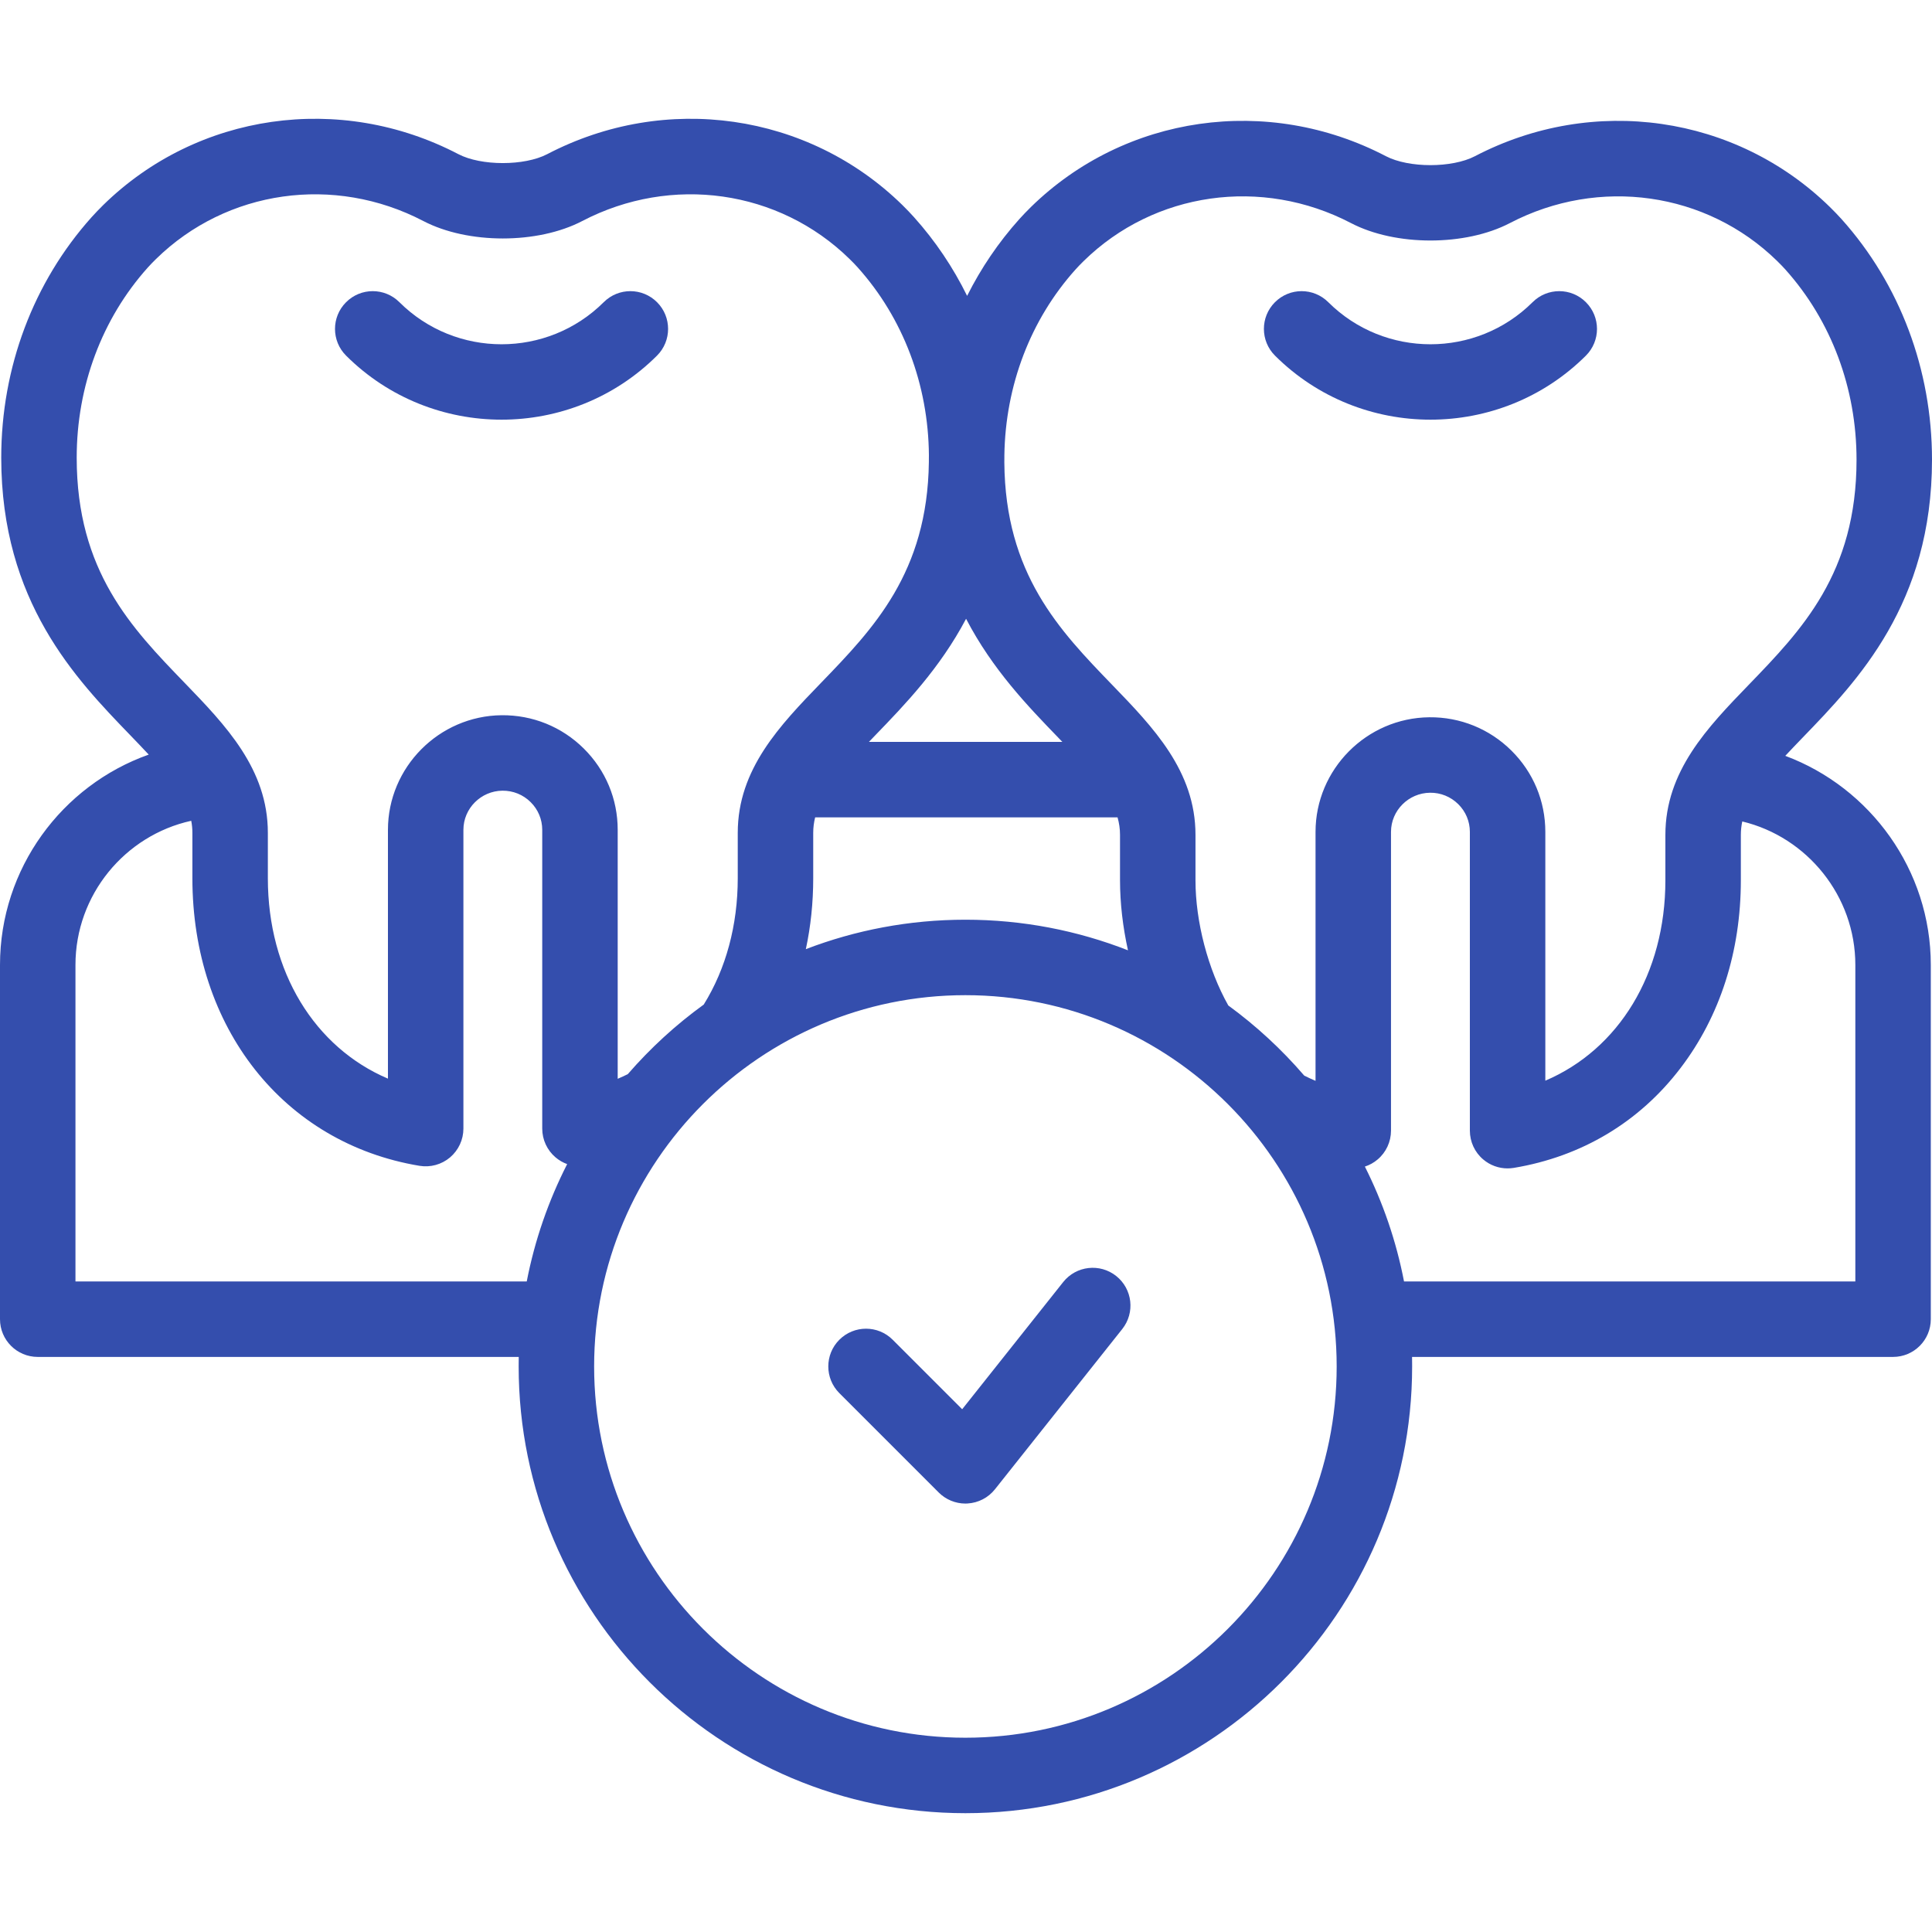 <svg xmlns="http://www.w3.org/2000/svg" width="50" height="50" viewBox="0 0 50 50" fill="none"><g clip-path="url(#clip0_4053_24182)"><path d="M46.203 19.561C46.344 19.409 46.497 19.251 46.659 19.082C48.069 17.624 50 15.626 50 11.897C50 9.566 49.169 7.356 47.661 5.673C47.571 5.573 47.469 5.467 47.36 5.36C44.924 2.975 41.232 2.445 38.172 4.042C37.58 4.351 36.459 4.351 35.867 4.042C32.807 2.445 29.115 2.975 26.679 5.359C26.57 5.467 26.468 5.572 26.378 5.673C25.84 6.273 25.388 6.941 25.029 7.657C24.666 6.921 24.206 6.235 23.654 5.62C23.564 5.519 23.462 5.414 23.353 5.306C20.917 2.921 17.225 2.392 14.165 3.988C13.573 4.298 12.452 4.298 11.86 3.988C8.8 2.392 5.108 2.921 2.672 5.306C2.563 5.414 2.462 5.519 2.371 5.62C0.863 7.303 0.032 9.513 0.032 11.844C0.032 15.572 1.963 17.57 3.373 19.029C3.543 19.206 3.702 19.371 3.849 19.529C1.6 20.326 0 22.479 0 24.972V34.141C0 34.68 0.437 35.117 0.977 35.117H13.425C13.423 35.199 13.423 35.281 13.423 35.363C13.423 41.739 18.609 46.925 24.985 46.925C31.36 46.925 36.546 41.739 36.546 35.363C36.546 35.281 36.545 35.199 36.544 35.117H48.992C49.532 35.117 49.969 34.68 49.969 34.141V24.972C49.969 22.518 48.406 20.383 46.203 19.561ZM27.832 6.977C27.895 6.907 27.966 6.833 28.046 6.755C29.875 4.963 32.655 4.569 34.963 5.773C36.116 6.375 37.923 6.375 39.076 5.773C41.384 4.569 44.164 4.964 45.993 6.755C46.073 6.833 46.145 6.908 46.207 6.977C47.393 8.301 48.047 10.048 48.047 11.897C48.047 14.836 46.627 16.305 45.255 17.725C44.195 18.821 43.1 19.955 43.1 21.606V22.781C43.1 25.204 41.89 27.159 39.993 27.968V21.529C39.993 20.732 39.681 19.985 39.114 19.424C38.545 18.861 37.788 18.555 36.99 18.563C35.367 18.579 34.046 19.91 34.046 21.529V27.972C33.947 27.93 33.85 27.885 33.754 27.837C33.171 27.159 32.511 26.549 31.788 26.021C31.263 25.088 30.939 23.856 30.939 22.781V21.606C30.939 19.955 29.844 18.821 28.784 17.725C27.422 16.316 26.014 14.858 25.992 11.964C25.993 11.924 25.993 11.884 25.993 11.844C25.993 11.824 25.993 11.805 25.993 11.786C26.019 9.978 26.669 8.274 27.832 6.977ZM21.046 22.728V21.553C21.046 21.416 21.063 21.284 21.096 21.153H28.922C28.964 21.301 28.986 21.451 28.986 21.606V22.781C28.986 23.371 29.058 23.987 29.192 24.594C27.887 24.083 26.468 23.802 24.985 23.802C23.53 23.802 22.138 24.072 20.855 24.564C20.982 23.974 21.046 23.359 21.046 22.728ZM22.488 19.2C22.541 19.144 22.596 19.087 22.652 19.029C23.412 18.243 24.323 17.3 25.002 16.014C25.684 17.327 26.61 18.285 27.38 19.082C27.418 19.122 27.456 19.161 27.493 19.2H22.488ZM1.985 11.844C1.985 9.995 2.639 8.247 3.825 6.924C3.888 6.854 3.96 6.779 4.039 6.702C5.869 4.91 8.648 4.516 10.956 5.72C12.109 6.322 13.916 6.322 15.069 5.72C17.377 4.516 20.157 4.91 21.986 6.702C22.066 6.78 22.138 6.854 22.2 6.924C23.373 8.232 24.025 9.955 24.04 11.78C24.039 11.819 24.039 11.858 24.039 11.897C24.039 11.917 24.039 11.937 24.039 11.957C24.003 14.82 22.603 16.27 21.248 17.672C20.189 18.768 19.093 19.902 19.093 21.553V22.728C19.093 23.943 18.789 25.07 18.213 25.998C17.49 26.521 16.831 27.126 16.247 27.799C16.162 27.841 16.075 27.881 15.986 27.919V21.476C15.986 20.679 15.674 19.932 15.107 19.371C14.539 18.808 13.783 18.503 12.983 18.51C11.36 18.526 10.04 19.857 10.04 21.476V27.915C8.142 27.106 6.932 25.151 6.932 22.728V21.553C6.932 19.902 5.837 18.768 4.778 17.672C3.405 16.252 1.985 14.783 1.985 11.844ZM1.953 33.164V24.972C1.953 23.161 3.23 21.62 4.949 21.242C4.969 21.344 4.979 21.447 4.979 21.553V22.728C4.979 26.596 7.341 29.587 10.856 30.171C11.139 30.218 11.428 30.139 11.648 29.953C11.866 29.767 11.993 29.495 11.993 29.208V21.476C11.993 20.923 12.446 20.469 13.002 20.463C13.277 20.46 13.538 20.565 13.733 20.759C13.926 20.95 14.033 21.205 14.033 21.476V29.208C14.033 29.495 14.159 29.767 14.378 29.953C14.468 30.029 14.57 30.088 14.678 30.127C14.196 31.072 13.84 32.092 13.632 33.164H1.953V33.164ZM24.984 44.972C19.686 44.972 15.376 40.662 15.376 35.364C15.376 30.065 19.686 25.755 24.984 25.755C30.283 25.755 34.593 30.065 34.593 35.364C34.593 40.662 30.283 44.972 24.984 44.972ZM48.016 33.164H36.336C36.134 32.116 35.789 31.118 35.323 30.191C35.443 30.152 35.556 30.09 35.654 30.006C35.873 29.821 35.999 29.548 35.999 29.261V21.529C35.999 20.976 36.453 20.522 37.009 20.516C37.283 20.512 37.544 20.618 37.74 20.812C37.933 21.003 38.04 21.258 38.04 21.529V29.261C38.04 29.548 38.166 29.821 38.385 30.006C38.562 30.157 38.786 30.238 39.016 30.238C39.069 30.238 39.123 30.233 39.176 30.225C40.935 29.932 42.428 29.039 43.493 27.64C44.514 26.302 45.053 24.621 45.053 22.781V21.606C45.053 21.488 45.066 21.372 45.09 21.259C46.772 21.664 48.016 23.191 48.016 24.972V33.164Z" fill="#344EAD"></path><path d="M12.98 10.861C14.437 10.861 15.894 10.309 17.003 9.204C17.385 8.823 17.386 8.205 17.006 7.823C16.625 7.44 16.007 7.439 15.625 7.82C14.166 9.273 11.794 9.273 10.336 7.82C9.954 7.439 9.335 7.44 8.955 7.823C8.574 8.205 8.575 8.823 8.957 9.204C10.066 10.309 11.523 10.861 12.98 10.861Z" fill="#344EAD"></path><path d="M37.02 10.861C38.477 10.861 39.934 10.309 41.043 9.204C41.425 8.823 41.426 8.205 41.045 7.823C40.665 7.44 40.046 7.439 39.664 7.82C38.206 9.273 35.834 9.273 34.375 7.82C33.993 7.439 33.375 7.44 32.994 7.823C32.614 8.205 32.615 8.823 32.997 9.204C34.106 10.309 35.563 10.861 37.02 10.861Z" fill="#344EAD"></path><path d="M28.887 33.023C28.465 32.687 27.851 32.757 27.515 33.18L24.901 36.471L23.103 34.673C22.722 34.291 22.104 34.291 21.722 34.673C21.341 35.054 21.341 35.672 21.722 36.054L24.294 38.626C24.478 38.809 24.726 38.912 24.984 38.912C25.003 38.912 25.022 38.911 25.04 38.91C25.318 38.894 25.576 38.761 25.749 38.543L29.044 34.395C29.38 33.972 29.309 33.358 28.887 33.023Z" fill="#344EAD"></path></g><defs><clipPath id="clip0_4053_24182"><rect width="50" height="50" fill="white"></rect></clipPath></defs></svg>